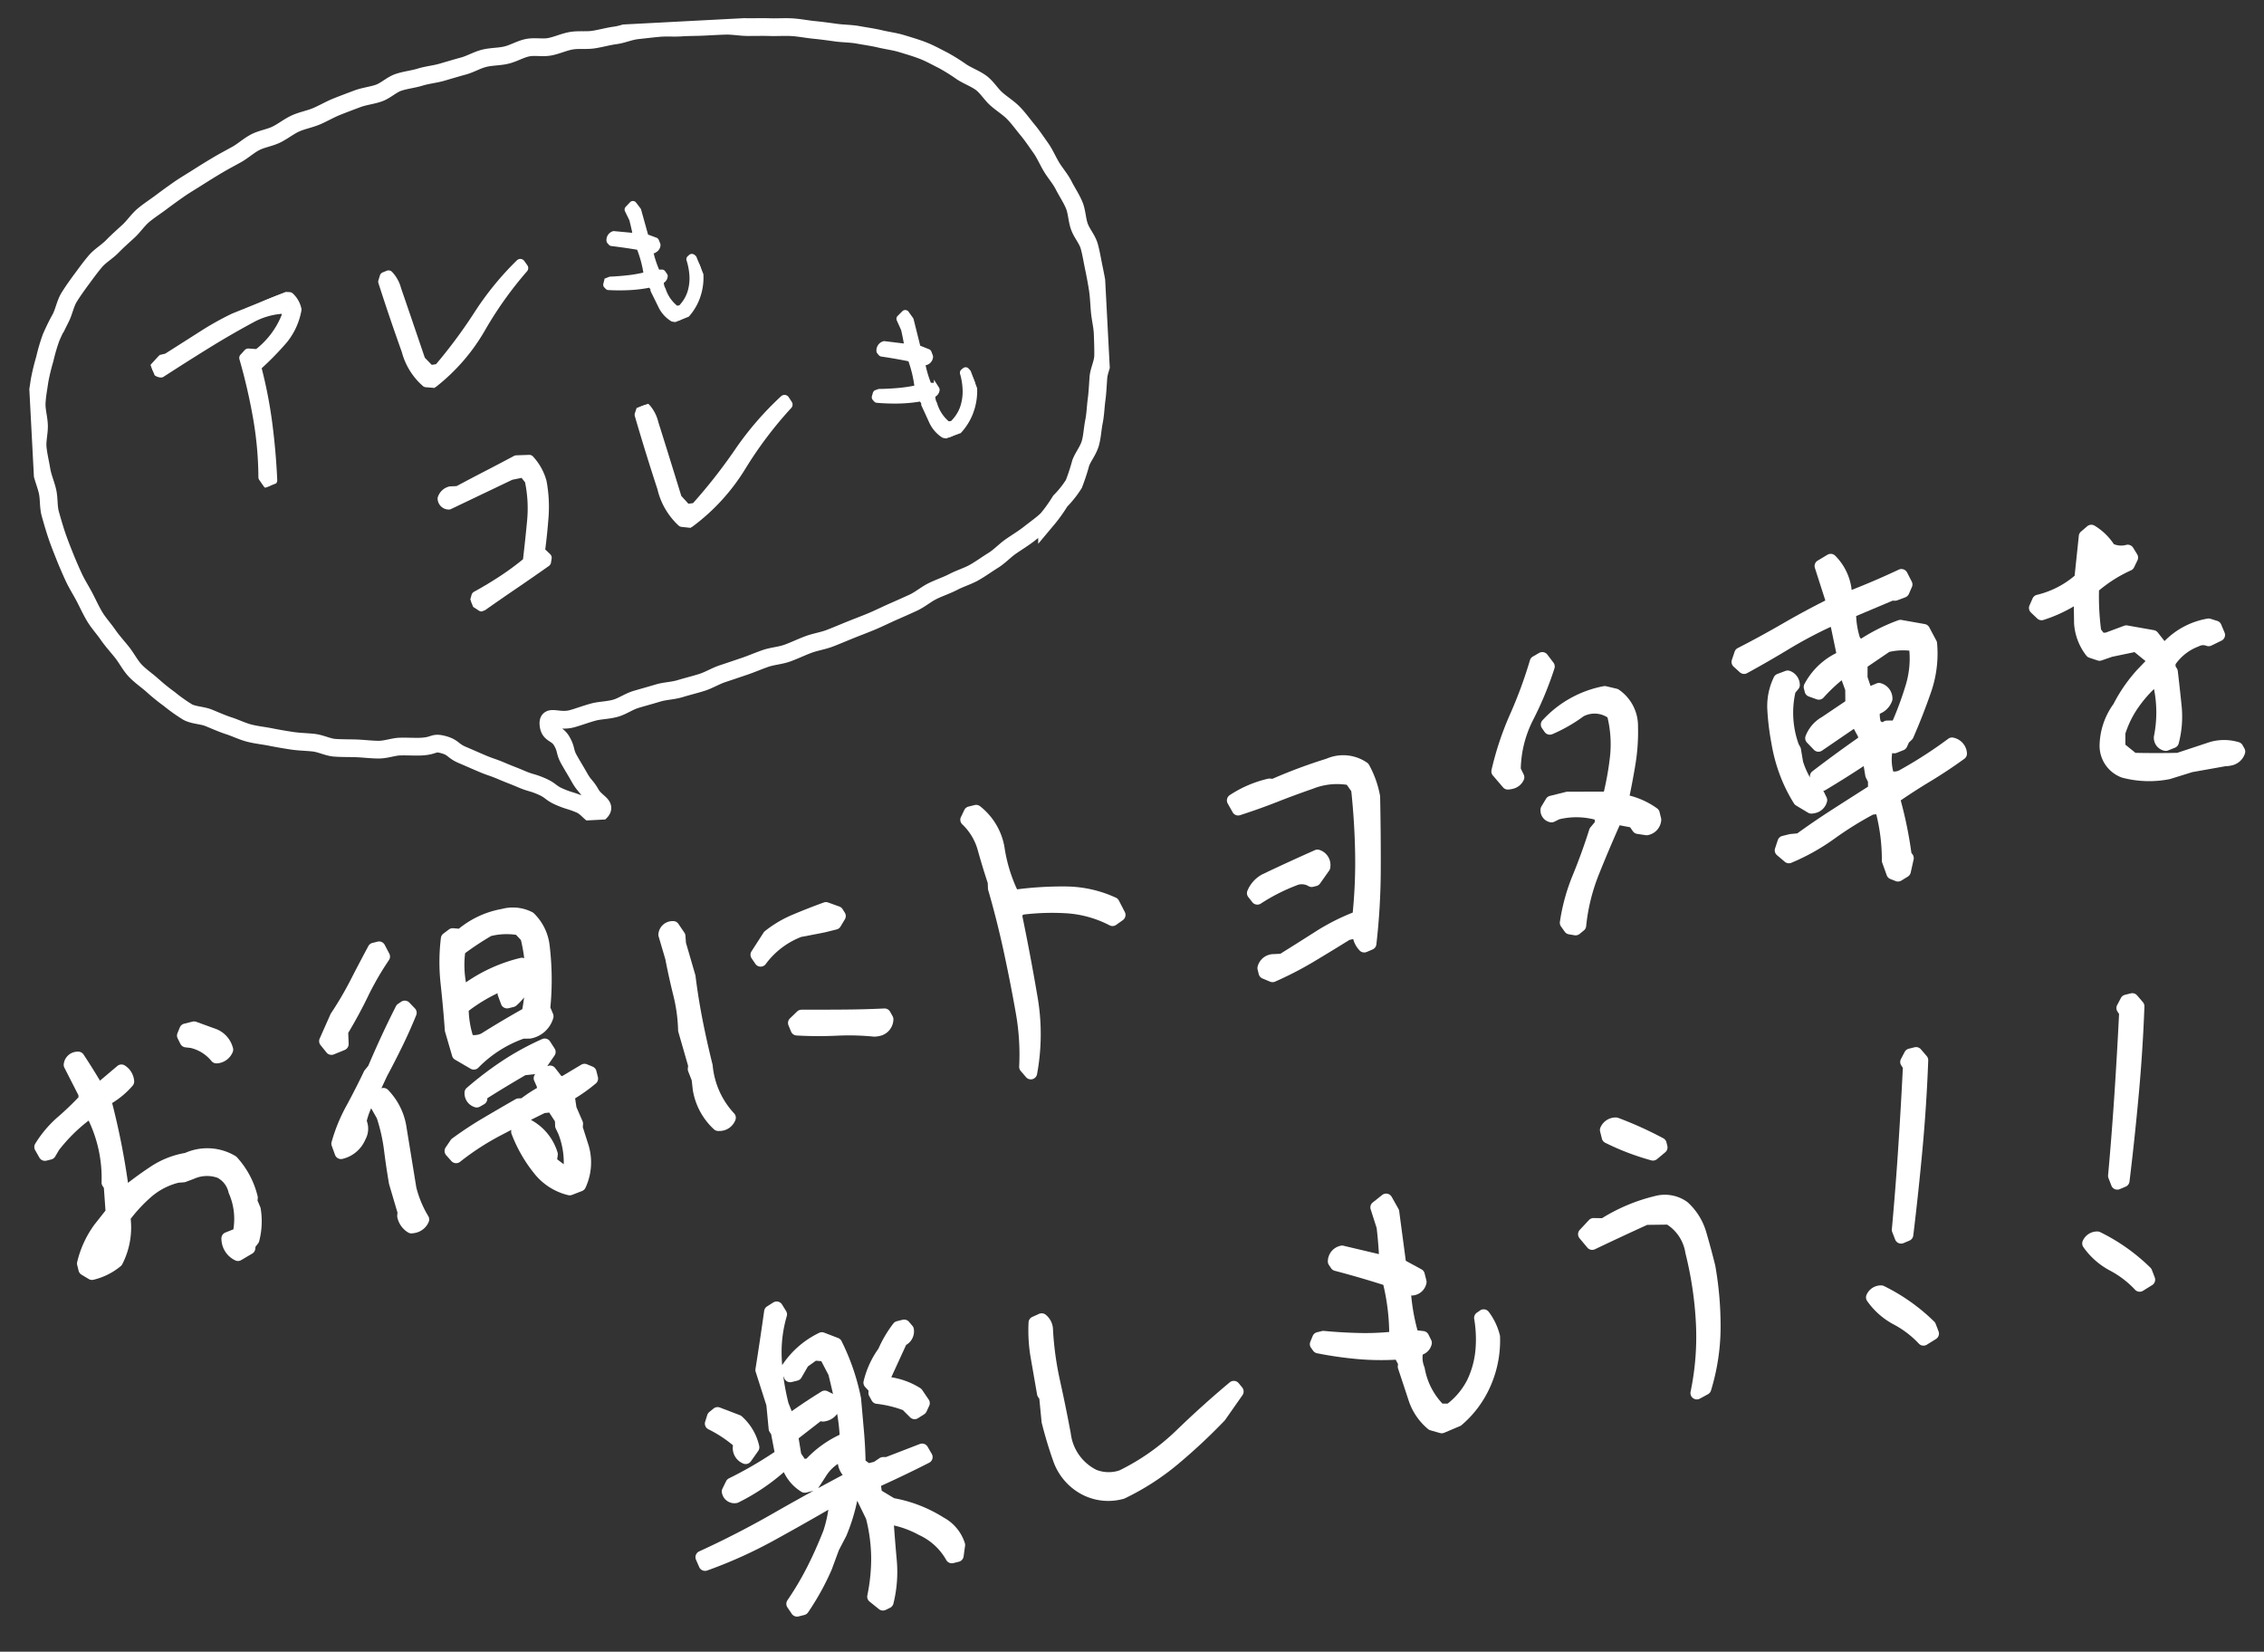 <svg xmlns="http://www.w3.org/2000/svg" xmlns:xlink="http://www.w3.org/1999/xlink" width="319.539" height="233.091" viewBox="0 0 319.539 233.091"><rect x="0" y="0" width="319.539" height="233.091" fill="#333333" stroke="none"/><defs><clipPath id="a"><rect width="317.547" height="47.222" transform="translate(0 0)" fill="#fff"/></clipPath><clipPath id="b"><rect width="217.292" height="46.005" fill="#fff"/></clipPath><clipPath id="c"><rect width="77.156" height="24.546" transform="translate(16.473 42.214) rotate(-18.999)" fill="none"/></clipPath><clipPath id="d"><rect width="77.433" height="19.277" transform="translate(55.478 63.557) rotate(-17.424)" fill="none"/></clipPath><clipPath id="e"><rect width="152.443" height="111.904" transform="translate(0 0)" fill="none"/></clipPath></defs><g transform="translate(-35.23 -383.087)"><g transform="translate(35.23 525.645) rotate(-14)"><g transform="translate(0 0)" clip-path="url(#a)"><path d="M5.7,1.884,3.129.153A.9.9,0,0,0,2.628,0H1.41A.894.894,0,0,0,.688.366l-.514.7a.9.9,0,0,0-.153.725l.188.842a.9.9,0,0,0,.55.64l.736.277a5.46,5.46,0,0,1,2.385,2.5.89.89,0,0,0,.639.495,2.656,2.656,0,0,0,.526.051A2.576,2.576,0,0,0,7.059,5.587a.9.9,0,0,0,.208-.575A3.921,3.921,0,0,0,5.7,1.884" transform="translate(23.346 8.141)" fill="#fff"/><path d="M28.929,25.958a12.469,12.469,0,0,0-1.515-6.044.872.872,0,0,0-.153-.2,7.741,7.741,0,0,0-6.789-2.14,12.708,12.708,0,0,0-5.015.639c-1.26.437-2.542.944-3.825,1.508a103.4,103.4,0,0,0,.554-11.47,12.2,12.2,0,0,0,3.4-1.676.9.9,0,0,0,.372-.606,2.852,2.852,0,0,0-.745-2.423.9.9,0,0,0-1.053-.192L11.285,4.77C10.869,3.4,10.414,2,9.929.63A.894.894,0,0,0,9.242.045,1.968,1.968,0,0,0,6.891,1.26a.894.894,0,0,0-.037.524l.984,4.247-.063.283c-1.128.718-2.309,1.391-3.517,2A16.237,16.237,0,0,0,.271,11.187a.893.893,0,0,0-.238.883l.326,1.17a.9.9,0,0,0,.864.655h.7a.9.9,0,0,0,.634-.262l.76-.771a23.107,23.107,0,0,1,5.05-3.014,18.789,18.789,0,0,1-.335,8.9.9.9,0,0,0,.02.551l.105.289-.554,3.163-2,1.546A14.771,14.771,0,0,0,1.97,28.826a.9.9,0,0,0-.1.407v.842a.9.9,0,0,0,.262.634l.842.841a.9.9,0,0,0,.634.262,9.484,9.484,0,0,0,4.181-.931.94.94,0,0,0,.289-.223,11.33,11.33,0,0,0,2.693-5.918,21.24,21.24,0,0,1,3.583-2.312,9.294,9.294,0,0,1,4.2-1l.768.128a.875.875,0,0,0,.25.006l1.245-.143a4.46,4.46,0,0,1,3.246.663,3.083,3.083,0,0,1,1.013,2.38.907.907,0,0,0,.01.128A8.969,8.969,0,0,1,24.47,29.7a.652.652,0,0,0-.16.007l-1.031.14a.893.893,0,0,0-.755.7,3.4,3.4,0,0,0,1.127,3.431.89.89,0,0,0,.591.223.854.854,0,0,0,.256-.037l1.731-.515a.891.891,0,0,0,.587-.553l.1-.275.454-.356a.9.9,0,0,0,.233-.272,11.093,11.093,0,0,0,1.324-4.425.914.914,0,0,0-.007-.214l-.153-.988.11-.3a.922.922,0,0,0,.054-.307" transform="translate(0 8.296)" fill="#fff"/><path d="M13.045,6.222c1.067-1.27,2.07-2.554,2.988-3.816a.9.9,0,0,0,.053-.971L15.523.452a.9.9,0,0,0-1.085-.4l-.515.188a.885.885,0,0,0-.37.256c-1.981,2.289-3.935,4.709-5.81,7.2L7.1,8.18a.926.926,0,0,0-.155.151C5.83,9.686,4.636,11.059,3.4,12.408A23.951,23.951,0,0,0,.116,16.881a.893.893,0,0,0-.111.53l.14,1.357a.9.9,0,0,0,.891.8A4.675,4.675,0,0,0,4.823,17.7a3.174,3.174,0,0,0,.83-2.508,9.627,9.627,0,0,1,1.031-1.578l.437,1.567a24.122,24.122,0,0,1-.1,4.556c-.19,1.576-.349,3.179-.474,4.873l.18,4.186-.135.4a.885.885,0,0,0-.047.283,3.285,3.285,0,0,0,.964,2.41.884.884,0,0,0,.492.251,3.427,3.427,0,0,0,.556.047,2.6,2.6,0,0,0,2.118-1.035.9.9,0,0,0,.148-.818A14.714,14.714,0,0,1,10.164,26l.7-8.432a9.6,9.6,0,0,0-1.258-5.923.9.9,0,0,0-.759-.419H8.771L9.934,9.782c1-1.1,2.051-2.3,3.111-3.56" transform="translate(40.796 12.491)" fill="#fff"/><path d="M22.479,4.991a.9.9,0,0,0-.791-.134l-2.971.9-.14-.042L18,4.416a.9.9,0,0,0-.7-.526,3.071,3.071,0,0,0-.314,0l1.354-1.2a.894.894,0,0,0,.257-.955L18.215.612a.9.9,0,0,0-1.007-.6,38.767,38.767,0,0,0-6.225,1.628A48.944,48.944,0,0,0,5.215,4.121a.9.9,0,0,0-.458.558,2.042,2.042,0,0,0,.871,2.336.892.892,0,0,0,.508.158.96.96,0,0,0,.245-.033l.655-.186a.9.9,0,0,0,.606-.581l.044-.134c1.938-.64,3.954-1.264,6-1.855l1.168.162a.856.856,0,0,0,.221,0,2.517,2.517,0,0,0-.195.2.9.9,0,0,0-.179.708l.159.907-.037.177a19.765,19.765,0,0,0-2.472.871l-.428-.086a.9.9,0,0,0-.418.017q-2.487.7-5.018,1.454a51.848,51.848,0,0,0-5,1.761.875.875,0,0,0-.257.162L.3,11.551a.9.9,0,0,0-.2,1.081l.514.984a.9.9,0,0,0,1.167.4A36.256,36.256,0,0,1,8.288,11.78q.806-.2,1.61-.386h0a.911.911,0,0,0-.115.556,20.424,20.424,0,0,0,1.765,6.218,8.693,8.693,0,0,0,3.905,4.108.916.916,0,0,0,.415.1.885.885,0,0,0,.112-.007l1.5-.188a.9.9,0,0,0,.575-.314,8.467,8.467,0,0,0,1.891-5.639l-.176-2.772.131-.394a.9.9,0,0,0,.035-.432l-.356-2.13L19.7,9.254a23.988,23.988,0,0,0,3.347-1.331.9.9,0,0,0,.5-.805V6.229a.9.9,0,0,0-.367-.723Zm-6.81,5.326.486,1.4-.136.645a.889.889,0,0,0,0,.36l.174.863a10.993,10.993,0,0,1-.3,4.307l-.732-.909.222-.54a.884.884,0,0,0,.063-.4,7.75,7.75,0,0,0-2.535-5.35q1.052-.237,2.1-.468Z" transform="translate(56.049 22.458)" fill="#fff"/><path d="M.411,19.057l1.824,1.778a.895.895,0,0,0,1.092.123,16.9,16.9,0,0,1,7.191-2.432l.839.2a.851.851,0,0,0,.207.025,4.081,4.081,0,0,0,3.72-2.031.9.9,0,0,0,.112-.6l-.149-.943a40.722,40.722,0,0,0,2.029-8.611A7.509,7.509,0,0,0,16.2,1.7a.948.948,0,0,0-.166-.192A6.016,6.016,0,0,0,11.988.021h-.006A13.255,13.255,0,0,0,5.407,1.257L4.642,1a.906.906,0,0,0-.632.025L3.122,1.4a.9.9,0,0,0-.487.5,28.128,28.128,0,0,0-1.621,6.38c-.3,2.171-.631,4.332-1,6.42A.789.789,0,0,0,0,14.893l.14,3.557a.891.891,0,0,0,.27.607M3.678,16.3a13.258,13.258,0,0,1,.275-3.465,23.311,23.311,0,0,1,4.558-1.424.894.894,0,0,0-.036.369l.14,1.263a.9.9,0,0,0,.89.8h.749a.894.894,0,0,0,.41-.1,8.422,8.422,0,0,0,1.33-.847c-.2.524-.415,1.039-.644,1.54-2.177.6-4.347,1.248-6.46,1.943A2.5,2.5,0,0,1,3.678,16.3M13.031,4.049l.489.884a23.192,23.192,0,0,1-.17,2.6.893.893,0,0,0-.524-.17A22.843,22.843,0,0,0,4.544,8.846a14.06,14.06,0,0,1,.882-4.024A40.263,40.263,0,0,1,9.582,3.358a9.276,9.276,0,0,1,3.449.692" transform="translate(60.214 3.255)" fill="#fff"/><path d="M.645,13.435a.9.9,0,0,0,.814.521.74.74,0,0,0,.125-.01l1.638-.234a.9.9,0,0,0,.751-.7l.32-1.518c1.437-1.448,2.785-2.922,4-4.386A40.69,40.69,0,0,1,12.349,2.92a.893.893,0,0,0,.274-.877L12.295.686A.9.9,0,0,0,11.423,0h-.748a.894.894,0,0,0-.663.294Q8.18,2.31,6.375,4.376A47.858,47.858,0,0,1,2.586,8.234a.845.845,0,0,0-.1.112L.189,11.294a.891.891,0,0,0-.106.925Z" transform="translate(42.621 3.509)" fill="#fff"/><path d="M14.394,3.33a.9.9,0,0,0-.689-.646C11.844,2.311,9.967,1.9,8.126,1.452h0Q5.322.775,2.329.026a.91.91,0,0,0-.664.093L.448.821a.9.9,0,0,0-.437.91l.141.935a.9.9,0,0,0,.62.722,54.79,54.79,0,0,0,5.494,1.4,35.666,35.666,0,0,1,5.043,1.392,1.017,1.017,0,0,0,.122.033,3.649,3.649,0,0,0,.735.079,2.432,2.432,0,0,0,2.393-1.724.9.9,0,0,0,.024-.541Z" transform="translate(107.451 27.278)" fill="#fff"/><path d="M3.583,21.156a.872.872,0,0,0,.007-.112c0-2.235.055-4.431.162-6.528s.286-4.18.532-6.181a.847.847,0,0,0,.006-.146L4.107,3.464l.171-.982a.9.9,0,0,0-.042-.461L3.721.619A.9.9,0,0,0,3.034.043a2.007,2.007,0,0,0-2.4,1.275.875.875,0,0,0-.054.346L.721,5C.628,6.782.581,8.561.581,10.282a22.718,22.718,0,0,1-.54,4.908.841.841,0,0,0-.019.226L.2,20.388l-.128.35a.917.917,0,0,0-.047.421L.2,22.493.021,23.845a9.634,9.634,0,0,0,1.557,6.125.9.9,0,0,0,.48.354,2.809,2.809,0,0,0,.815.127A2.407,2.407,0,0,0,4.8,29.458a.9.9,0,0,0,.073-1,11.436,11.436,0,0,1-1.291-7.3" transform="translate(92.133 10.731)" fill="#fff"/><path d="M11,4.132h1.684a.892.892,0,0,0,.633-.263l.843-.842a.894.894,0,0,0,.216-.915l-.186-.563a.9.9,0,0,0-.354-.464l-1.4-.935a.884.884,0,0,0-.588-.146C10.3.163,8.754.363,7.241.6A16.432,16.432,0,0,0,2.814,1.909a.9.9,0,0,0-.239.159L.282,4.22a.9.9,0,0,0-.227.964l.327.889a.9.9,0,0,0,.606.554.93.93,0,0,0,.235.031.9.9,0,0,0,.567-.2A11.259,11.259,0,0,1,7.572,3.949Z" transform="translate(104.645 13.38)" fill="#fff"/><path d="M19.36,18a.9.9,0,0,0-.307-.49,17.2,17.2,0,0,0-6.611-3.283A50.2,50.2,0,0,0,5.8,12.99a21.59,21.59,0,0,1-.312-5.9A9.328,9.328,0,0,0,3.562.338.894.894,0,0,0,2.86,0H1.971a.894.894,0,0,0-.688.323l-.7.842A.894.894,0,0,0,.515,2.218a7.963,7.963,0,0,1,1.24,4.106C1.8,7.964,1.884,9.58,2,11.131l-.161.763a.832.832,0,0,0-.018.217c.122,3.208.122,6.491,0,9.762-.091,2.669-.232,5.364-.418,8.014A33.3,33.3,0,0,1,.04,37.313a.9.9,0,0,0,.055.664l.515,1.03a.894.894,0,0,0,.8.5h.01a.9.9,0,0,0,.8-.515A30.885,30.885,0,0,0,4.949,28.17c.283-3.719.505-7.544.662-11.379l.173-.131a33.655,33.655,0,0,1,5.977,1.3,15.317,15.317,0,0,1,5.482,3.118.891.891,0,0,0,.916.16l1.076-.422a.9.9,0,0,0,.546-1.041Z" transform="translate(137.61 5.193)" fill="#fff"/><path d="M.452,5a.9.9,0,0,0,.82.532.883.883,0,0,0,.3-.05A26.427,26.427,0,0,1,7.043,4.217h0a1.813,1.813,0,0,1,1.639.493.9.9,0,0,0,.633.263h.467a.9.9,0,0,0,.585-.217L12.054,3.3a.9.9,0,0,0,.281-.446A2.233,2.233,0,0,0,11.422.13.912.912,0,0,0,10.8.012C8.141.477,5.456.982,2.765,1.529A4.609,4.609,0,0,0,.172,3.27a.89.89,0,0,0-.094.89Z" transform="translate(174.735 22.973)" fill="#fff"/><path d="M22.052,1.99A5.926,5.926,0,0,0,16.627.063,73.761,73.761,0,0,0,8.545.97L8.2.854A.855.855,0,0,0,7.913.807a16.613,16.613,0,0,0-5.787.945A.9.9,0,0,0,1.576,2.83l.375,1.357a.878.878,0,0,0,.922.656C4.75,4.718,6.61,4.536,8.4,4.3c1.757-.231,3.539-.426,5.325-.584a9.187,9.187,0,0,1,4.8.616l.394,1.032c-.4,2.846-.929,5.74-1.59,8.606a72.149,72.149,0,0,1-2.357,8.06,31.14,31.14,0,0,0-5.736,1.328Q6.434,24.3,3.65,25.2l-.97-.194A2.33,2.33,0,0,0,.121,26.146.893.893,0,0,0,0,26.594v.656a.9.9,0,0,0,.358.717l.935.7a.9.9,0,0,0,.538.178.927.927,0,0,0,.152-.012A49.361,49.361,0,0,0,7.94,27.428q2.794-.848,5.635-1.763h.556a3.7,3.7,0,0,0,.505,1.819.892.892,0,0,0,.9.416l.889-.14a.894.894,0,0,0,.7-.57,94.734,94.734,0,0,0,3.116-9.943c.837-3.3,1.658-6.715,2.44-10.152a.8.8,0,0,0,.02-.141,14.262,14.262,0,0,0-.449-4.592.891.891,0,0,0-.2-.372" transform="translate(173.612 10.796)" fill="#fff"/><path d="M4.156,15.239A15.827,15.827,0,0,1,7.515,8.992a48.9,48.9,0,0,0,4.67-6.314.893.893,0,0,0,.061-.823L11.686.544a.9.9,0,0,0-1.07-.51L9.633.315a.9.9,0,0,0-.526.409A62.1,62.1,0,0,1,4.564,7.41,43.324,43.324,0,0,0,.1,14.435a.889.889,0,0,0,0,.805l.982,1.965a.9.9,0,0,0,.648.483,3.634,3.634,0,0,0,.608.055,2.239,2.239,0,0,0,1.842-.852.9.9,0,0,0,.172-.737Z" transform="translate(212.359 3.602)" fill="#fff"/><path d="M17.446,6.666a6.208,6.208,0,0,0-1.369-5.641.868.868,0,0,0-.265-.209l-1.357-.7a.9.9,0,0,0-.379-.1A15.646,15.646,0,0,0,4.564,2.6a.894.894,0,0,0-.339,1.066l.233.609a.9.9,0,0,0,.975.565A22.074,22.074,0,0,0,10.32,3.459a3.358,3.358,0,0,1,3.245.971,16.148,16.148,0,0,1-.947,5.317,41.958,41.958,0,0,1-2.081,4.721L5.557,13.235a.886.886,0,0,0-.216-.026H3a.9.9,0,0,0-.633.262l-.889.889a.9.9,0,0,0-.233.4,1.705,1.705,0,0,0,.863,2.05.918.918,0,0,0,.619.085l.744-.165a10.321,10.321,0,0,1,4.853,1.251l-.061.338-.79.584a.911.911,0,0,0-.231.252C6.077,21.061,4.8,22.96,3.45,24.8A27.95,27.95,0,0,0,.066,30.8a.9.9,0,0,0-.006.663l.329.842a.892.892,0,0,0,.475.5l.749.327a.9.9,0,0,0,.738-.008l.7-.329a.9.9,0,0,0,.465-.509A26.809,26.809,0,0,1,7,25.669c1.394-1.935,2.922-3.97,4.548-6.056l1.363.626.244.64a.893.893,0,0,0,.493.508l1.124.468a.888.888,0,0,0,.344.068,2.309,2.309,0,0,0,2.288-1.558.915.915,0,0,0,.059-.32v-.889a.9.9,0,0,0-.214-.581,11.42,11.42,0,0,0-3.321-2.687c.67-1.4,1.3-2.773,1.87-4.1a27.962,27.962,0,0,0,1.645-5.125" transform="translate(216.571 10.373)" fill="#fff"/><path d="M28.42,29.429a.89.89,0,0,0-.824-.072,61.364,61.364,0,0,1-7.826,2.661,1.563,1.563,0,0,1-.823-.055,6.658,6.658,0,0,1,.477-2.551l.232.079a.874.874,0,0,0,.4.037l1.03-.14a.9.9,0,0,0,.585-.336l.406-.516.5-.288a.861.861,0,0,0,.265-.231c1.381-1.791,2.719-3.676,3.972-5.6a16.622,16.622,0,0,0,2.521-6.55.91.91,0,0,0-.017-.355l-.515-2.058a.9.9,0,0,0-.5-.6l-3.042-1.357a.87.87,0,0,0-.46-.073,26.345,26.345,0,0,0-5.738,1.259l-.115-.258a11.741,11.741,0,0,1,.227-3.014L24.7,8.549l.275.082a.952.952,0,0,0,.358.031l1.217-.14a.9.9,0,0,0,.6-.34L27.8,7.34a.894.894,0,0,0,.165-.754l-.327-1.4A.9.9,0,0,0,26.6,4.508c-2.4.475-4.8.869-7.133,1.168l-.025-.014.038-.213A8.09,8.09,0,0,0,18.354.413.9.9,0,0,0,17.34.037L15.8.506a.893.893,0,0,0-.633.916l.318,4.794,0,.014c-2.213.5-4.42,1.067-6.572,1.687C6.612,8.58,4.241,9.2,1.863,9.754a.894.894,0,0,0-.552.392l-.656,1.03a.9.9,0,0,0,.011.978l.656.982a.892.892,0,0,0,.971.37c2.153-.561,4.346-1.187,6.518-1.859a61.5,61.5,0,0,1,6.483-1.62l.041.051L15.189,13.8a10.205,10.205,0,0,0-5.406,3.141.9.9,0,0,0-.239.608v.515a.9.9,0,0,0,.4.745l.984.655a.9.9,0,0,0,1,0A23.2,23.2,0,0,1,15,17.709l.152,1.467-.368,1.534-3.758,1.364A5.22,5.22,0,0,0,8.16,24.106a.894.894,0,0,0-.038.957l.7,1.217a.893.893,0,0,0,1.087.392l5.1-1.892.308,1.208-.036.162c-2.478.952-4.965,1.968-7.4,3.024a.9.9,0,0,0-.517.626c-.012.056-.006.108-.016.162a11.839,11.839,0,0,1-.416-2.423l.14-1.827a.927.927,0,0,0-.029-.3l-.118-.436a13.107,13.107,0,0,1,1.308-7.15l.534-.391a.9.9,0,0,0,.355-.577,2.131,2.131,0,0,0-.88-2.186.916.916,0,0,0-.622-.16l-1.216.14a.9.9,0,0,0-.585.317A9.342,9.342,0,0,0,3.808,19.23a35.661,35.661,0,0,0-.577,4.66,23.81,23.81,0,0,0,.075,4.691,22.519,22.519,0,0,0,.951,4.359.871.871,0,0,0,.217.356l1.4,1.4a.9.9,0,0,0,.473.248,3.036,3.036,0,0,0,.52.048A2.2,2.2,0,0,0,8.819,33.88a.9.9,0,0,0,.113-.652l-.188-.889a.685.685,0,0,0-.053-.112.9.9,0,0,0,.277-.016c2.076-.626,4.131-1.3,6.117-2l-.112,1.394a.912.912,0,0,0,.019.266l.143.639-.164.671q-2.846.952-5.59,1.88c-1.907.645-3.821,1.351-5.691,2.1l-.975-.149a.87.87,0,0,0-.136-.01H1.552a.9.9,0,0,0-.756.413L.14,38.452a.894.894,0,0,0,.03,1l.842,1.17a.887.887,0,0,0,.861.362A30.458,30.458,0,0,0,8.6,39.156a47.9,47.9,0,0,1,6.107-1.98l.435.057.019.038a26.5,26.5,0,0,1-.812,6.488.906.906,0,0,0-.025.315l.188,1.871a.89.89,0,0,0,.37.64l.656.468a.9.9,0,0,0,.521.166.88.88,0,0,0,.271-.042l1.029-.327a.9.9,0,0,0,.53-.453l.842-1.683a.9.9,0,0,0,.03-.736l-.105-.258a57.976,57.976,0,0,0,.327-7.544c1.5-.56,3.066-1.091,4.66-1.582,1.84-.566,3.682-1.22,5.475-1.944a.9.9,0,0,0,.546-.664,2.391,2.391,0,0,0-1.242-2.559m-9.348-5.835A3.036,3.036,0,0,0,21.2,22.259a.9.9,0,0,0,.137-.337,2.253,2.253,0,0,0-1.069-2.468.892.892,0,0,0-.6-.121l-.913.14-.105-1.33.361-1.411,3.475-1.278a8.617,8.617,0,0,1,2.792.513,12.89,12.89,0,0,1-1.659,4.565,46.31,46.31,0,0,1-3,4.433l-.793-.192a.954.954,0,0,0-.21-.024.922.922,0,0,0-.247.035l-.214.061-.216-.172a3.42,3.42,0,0,1,.137-1.079" transform="translate(248.475 0)" fill="#fff"/><path d="M25.783,18.118a.888.888,0,0,0-.419-.628l-.842-.515a.878.878,0,0,0-.422-.13,11.106,11.106,0,0,0-6.641,1.609l-.634-1.41a.888.888,0,0,0-.452-.45L12.911,15.05a.929.929,0,0,0-.466-.073l-2.757.311-.3-.062L9.159,14.7a36.636,36.636,0,0,1,1.053-5.412,19.331,19.331,0,0,1,5.063-1.662.9.9,0,0,0,.532-.308l.7-.842a.9.9,0,0,0,.166-.846L16.348,4.6a.9.9,0,0,0-.854-.625,2.72,2.72,0,0,1-1.665-.523,8.624,8.624,0,0,0-2-3.18A.9.9,0,0,0,10.788.094L9.759.609a.892.892,0,0,0-.442.5L7.378,6.438A12.814,12.814,0,0,1,1.551,7.767a.894.894,0,0,0-.707.346l-.655.842A.9.9,0,0,0,.14,9.985l.655,1.03a.894.894,0,0,0,.817.412A20.637,20.637,0,0,0,6.223,10.6l-.552,2.365a8.247,8.247,0,0,0,.587,4.82.9.9,0,0,0,.333.379l1.03.656a.881.881,0,0,0,.556.136l1.573-.139,3.223.124,1.2,1.6-1.42.895a22.512,22.512,0,0,0-4.442,3.9,10.259,10.259,0,0,0-3.332,5.279,4.769,4.769,0,0,0,1.984,5.075,14.82,14.82,0,0,0,6.522,1.845l3.307-.189,4.745.323a3.987,3.987,0,0,0,.888.105,2.5,2.5,0,0,0,2.2-1.168.891.891,0,0,0,.109-.717l-.14-.515a.9.9,0,0,0-.418-.541A7.209,7.209,0,0,0,20.2,33.828l-4.824.364c-1.9-.432-3.818-.912-5.711-1.423L8.558,31.3l.378-1.509A13.8,13.8,0,0,1,11.5,26.738,17.856,17.856,0,0,1,14.38,24.66a16.925,16.925,0,0,1-1.613,6.446.889.889,0,0,0-.075.238,1.868,1.868,0,0,0,1,2.122.877.877,0,0,0,.521.086l1.03-.14a.894.894,0,0,0,.665-.461A14.919,14.919,0,0,0,17.573,28q.351-2.416.68-5a.9.9,0,0,0-.047-.419l-.1-.269L18.177,22a6.937,6.937,0,0,1,3.793-1.652,1.235,1.235,0,0,1,1.043.168.88.88,0,0,0,.713.153l1.544-.327a.893.893,0,0,0,.7-1.011Z" transform="translate(291.567 4.913)" fill="#fff"/></g></g><g transform="translate(125.556 571.54) rotate(-14)"><g transform="translate(0 0)" clip-path="url(#b)"><path d="M8.342.5a.9.9,0,0,0-.8-.5H6.7a.9.9,0,0,0-.554.192,16.989,16.989,0,0,0-2.9,2.936A13.094,13.094,0,0,0,.1,7.084a.894.894,0,0,0,.012.84l.338.612-.087.3a.9.9,0,0,0,0,.477l.188.7a.89.89,0,0,0,.557.609,15.668,15.668,0,0,1,3.383,1.754l.742,1.235A.9.9,0,0,0,6,14.05a.929.929,0,0,0,.283-.045l.983-.329a.91.91,0,0,0,.416-.29l.563-.7a.9.9,0,0,0,.142-.866L7.82,10.274a.906.906,0,0,0-.2-.319A10.863,10.863,0,0,0,4.026,7.485l3.135-3.92A2.2,2.2,0,0,0,8.756,1.67a.891.891,0,0,0-.087-.52Z" transform="translate(28.961 6.83)" fill="#fff"/><path d="M3.13,5.772l-.049.148a2.356,2.356,0,0,0,.821,2.7.9.9,0,0,0,1.136-.029l1.356-1.17a.9.9,0,0,0,.311-.68,7.878,7.878,0,0,0-1.38-4.632.894.894,0,0,0-.22-.22L2.626.161A.907.907,0,0,0,1.734.082l-.7.33A.882.882,0,0,0,.646.757L.132,1.6A.894.894,0,0,0,.318,2.75,17.585,17.585,0,0,1,3.13,5.772" transform="translate(5.849 12.445)" fill="#fff"/><path d="M29.25,30.976,27.8,29.525l.073-.685c2.546-.468,5.027-.981,7.381-1.527a.895.895,0,0,0,.658-1.124l-.326-1.122a.9.9,0,0,0-.971-.638l-5.075.633-.4-.1a.893.893,0,0,0-.522.026l-.882.32H27l-.382-.459c.3-1.333.563-2.694.778-4.049l.734-4.664a31.874,31.874,0,0,0-.722-8.473.906.906,0,0,0-.358-.533L25.321,5.917a.882.882,0,0,0-.7-.145A13,13,0,0,0,18.456,8.93c.056-.338.117-.671.185-1a18.072,18.072,0,0,1,2.117-5.55.9.9,0,0,0,.081-.725L20.511.623A.9.9,0,0,0,19.375.045l-.982.326a.9.9,0,0,0-.548.515q-1.588,3.923-3.175,7.659a.882.882,0,0,0-.069.409l.321,4.955-.5,3.321a.87.87,0,0,0,.043.438l.123.343-.143,2.551A56.123,56.123,0,0,1,7.3,22.617a.9.9,0,0,0-.493.3l-.749.889a.9.9,0,0,0-.211.578,1.786,1.786,0,0,0,1.589,1.866.909.909,0,0,0,.345-.01,29.727,29.727,0,0,0,7.249-2.6,6.466,6.466,0,0,0,1.736,3.29.9.9,0,0,0,.644.272h1.049c-2.134.561-4.248,1.139-6.323,1.726C8.39,29.988,4.553,30.888.734,31.6a.9.9,0,0,0-.722,1.027L.2,33.746a.9.9,0,0,0,.974.745,65.253,65.253,0,0,0,10.034-1.8c2.865-.755,5.765-1.555,8.637-2.383a18.2,18.2,0,0,1-1.385,2.682C17.332,34.571,16.17,36.06,15,37.412a42.777,42.777,0,0,1-3.849,3.893.9.9,0,0,0-.246.974l.375,1.03a.9.9,0,0,0,.842.59h.842a.9.9,0,0,0,.594-.225,36.764,36.764,0,0,0,4.684-5.031l1.663-2.44,1.5-1.693a26.8,26.8,0,0,0,2.7-4.448L24.7,32.85a23.433,23.433,0,0,1-.63,5.494,25.765,25.765,0,0,1-1.809,5.019.9.9,0,0,0,.093.931l1.03,1.356A.893.893,0,0,0,24.1,46a1,1,0,0,0,.188-.019l.655-.141a.9.9,0,0,0,.607-.458,18.625,18.625,0,0,0,1.94-5.825q.362-2.344.8-4.859a13.56,13.56,0,0,1,3.089,2.15,8.427,8.427,0,0,1,2.892,4.353.9.9,0,0,0,.87.681h.8a.9.9,0,0,0,.831-.563l.563-1.4a.9.9,0,0,0,.061-.394,6.239,6.239,0,0,0-2.027-4.211,19.71,19.71,0,0,0-6.118-4.339m-10.011-4.02,1.369-1.275a5.653,5.653,0,0,1,2.106-1.327,3.227,3.227,0,0,0,.28,1.683q-1.916.477-3.817.972c.022-.018.042-.035.062-.054m4.711-6.53A15.6,15.6,0,0,0,18.6,22.562l-.256-.031-.307-.845.176-2.175L21.8,17.925l.149.068a.87.87,0,0,0,.256.073,2.68,2.68,0,0,0,2.119-.585,27.125,27.125,0,0,1-.379,2.946m-4.76-8.857h.842a.892.892,0,0,0,.644-.274l1.269-1.311,1.29-.509.72.247.515,2.132c0,.938-.012,1.86-.031,2.757l-.644-.55a.893.893,0,0,0-.852-.174c-1.6.509-3.2,1.07-4.746,1.675l-.17-1.241a34.085,34.085,0,0,1,.214-3.856l.067.367a.9.9,0,0,0,.882.736" transform="translate(0 0)" fill="#fff"/><path d="M28.33,16.33a.9.9,0,0,0-.513-.466.918.918,0,0,0-.691.039c-2.969,1.437-5.979,3.038-8.948,4.755a31.458,31.458,0,0,1-9.17,3.536,4.768,4.768,0,0,1-3.12-.858,6.633,6.633,0,0,1-2.272-5.871c.153-2.534.264-5.087.329-7.589A44.112,44.112,0,0,1,4.723,2.66a2.767,2.767,0,0,0-.5-2.319A.907.907,0,0,0,3.356.013L2.326.2a.9.9,0,0,0-.7.62A22.844,22.844,0,0,0,.7,5.858L.331,10.984a.89.89,0,0,0,.05.37l.11.3L.01,14.893a.958.958,0,0,0-.01.131c0,1.836.088,3.7.262,5.534a8.5,8.5,0,0,0,2.326,5.193,8.02,8.02,0,0,0,6.028,2.475.826.826,0,0,0,.18-.019,36,36,0,0,0,8.468-2.879A82.164,82.164,0,0,0,25.1,20.977a1.213,1.213,0,0,0,.111-.082l3.228-2.806a.9.9,0,0,0,.223-1.056Z" transform="translate(52.033 10.667)" fill="#fff"/><path d="M24.5,19.237l-.515.188a.9.9,0,0,0-.587.772,17.211,17.211,0,0,1-.912,4.358,12.348,12.348,0,0,1-2.132,3.764,10.045,10.045,0,0,1-3.476,2.565l-.717-.173a9.7,9.7,0,0,1-1.221-5.485.871.871,0,0,0-.006-.158,3.41,3.41,0,0,1,.2-1.753,2.036,2.036,0,0,0,1.579-1.106.9.9,0,0,0,.074-.594l-.186-.842a.9.9,0,0,0-.558-.644l-.8-.3a28.257,28.257,0,0,1,.329-5l.031.011a.948.948,0,0,0,.159.043,2.159,2.159,0,0,0,2.27-1.121.906.906,0,0,0,.13-.467V12.265a.9.9,0,0,0-.292-.662L16.014,9.9l.792-7.033a.948.948,0,0,0-.026-.338L16.264.658A.9.9,0,0,0,15.029.081l-1.544.7a.893.893,0,0,0-.522.873l.18,2.769c-.16,1.241-.356,2.462-.583,3.647L8,5.715a.878.878,0,0,0-.411-.1A2.279,2.279,0,0,0,5.342,7.233a.9.9,0,0,0,0,.613l.186.515a.9.9,0,0,0,.412.48c2.091,1.144,4.166,2.352,6.175,3.592a31.044,31.044,0,0,1-.8,6.645,36.12,36.12,0,0,1-4.1-.87c-1.613-.441-3.23-.945-4.8-1.5a.882.882,0,0,0-.3-.051h-.7a.894.894,0,0,0-.723.366l-.514.7a.893.893,0,0,0-.11.864l.188.468a.9.9,0,0,0,.448.475,52.675,52.675,0,0,0,5.377,2.19A37.72,37.72,0,0,0,11.255,23.1l.168.674-.093.258a.891.891,0,0,0-.051.375q.186,2.382.351,4.671A8.825,8.825,0,0,0,13.318,33.7a.894.894,0,0,0,.277.25l1.217.7a.884.884,0,0,0,.448.121.9.9,0,0,0,.139-.011l2.386-.374a.925.925,0,0,0,.256-.081,15.1,15.1,0,0,0,4.533-3.437,16,16,0,0,0,3.762-7.381.893.893,0,0,0,.02-.188,9.106,9.106,0,0,0-.726-3.578.9.9,0,0,0-1.131-.491" transform="translate(91.408 6.035)" fill="#fff"/><path d="M6.027,7.145a.9.9,0,0,0,.436.113.905.905,0,0,0,.389-.088L8.21,6.515a.9.9,0,0,0,.507-.808V5.193a.9.9,0,0,0-.294-.663A52.633,52.633,0,0,0,2.948.2.931.931,0,0,0,2.6.052,2.331,2.331,0,0,0,.174.919.892.892,0,0,0,0,1.449V2.48a.9.9,0,0,0,.318.685A36.086,36.086,0,0,0,6.027,7.145" transform="translate(138.447 3.422)" fill="#fff"/><path d="M16.147,2a.785.785,0,0,0-.075-.1A5.418,5.418,0,0,0,11.843,0,25.334,25.334,0,0,0,3.859,1.223L2.718.92A.9.9,0,0,0,2,1.032L.409,2.062A.9.9,0,0,0,.09,3.205L.839,4.75a.894.894,0,0,0,.986.486C4.446,4.7,7.131,4.177,9.81,3.682l2.742.646a5.793,5.793,0,0,1,1.53,4.522,51.277,51.277,0,0,1-.964,10,38.053,38.053,0,0,1-3.063,9.166.9.9,0,0,0,.806,1.287.861.861,0,0,0,.226-.029l1.263-.327a.89.89,0,0,0,.544-.406,30.873,30.873,0,0,0,3.42-8.119,49.38,49.38,0,0,0,1.432-8.857c0-1.647-.031-3.281-.094-4.856A9.116,9.116,0,0,0,16.147,2" transform="translate(131.896 15.578)" fill="#fff"/><path d="M8.536,6.829A27.24,27.24,0,0,0,2.876.25.905.905,0,0,0,2.484.059,2.209,2.209,0,0,0,.19.851a.9.9,0,0,0-.137.859A10.674,10.674,0,0,0,2.93,5.873,13.458,13.458,0,0,1,5.674,9.314a.9.9,0,0,0,.79.473.881.881,0,0,0,.275-.044l1.45-.467A.9.9,0,0,0,8.8,8.312L8.662,7.189a.864.864,0,0,0-.125-.36" transform="translate(169.173 35.471)" fill="#fff"/><path d="M10.167.5a.9.9,0,0,0-.8-.5H8.523a.9.9,0,0,0-.67.3L7.1,1.142a.9.9,0,0,0-.174.895l.135.378c-1.058,3.5-2.2,7.161-3.394,10.887-1.2,3.743-2.42,7.387-3.621,10.833a.89.89,0,0,0-.043.407l.141,1.122a.9.9,0,0,0,1.029.774l.889-.14a.9.9,0,0,0,.7-.565C4.2,21.978,5.628,18.074,7.006,14.127,8.4,10.132,9.672,6.142,10.788,2.265a.9.9,0,0,0-.06-.648Z" transform="translate(175.02 4.07)" fill="#fff"/><path d="M8.537,6.83A27.176,27.176,0,0,0,2.875.25.914.914,0,0,0,2.485.059,2.209,2.209,0,0,0,.191.85a.9.9,0,0,0-.137.86A10.673,10.673,0,0,0,2.93,5.873,13.375,13.375,0,0,1,5.675,9.314a.894.894,0,0,0,.788.473.87.87,0,0,0,.275-.044l1.453-.467A.9.9,0,0,0,8.8,8.31L8.661,7.187a.863.863,0,0,0-.124-.357" transform="translate(200.621 35.47)" fill="#fff"/><path d="M10.728,1.618,10.166.5a.894.894,0,0,0-.8-.5H8.522a.9.9,0,0,0-.669.3L7.1,1.141a.9.9,0,0,0-.174.9l.135.376C5.979,5.995,4.838,9.657,3.67,13.3,2.458,17.072,1.241,20.717.05,24.135a.9.9,0,0,0-.043.4l.141,1.123a.894.894,0,0,0,.35.606.9.9,0,0,0,.539.179.891.891,0,0,0,.139-.011l.889-.14a.9.9,0,0,0,.7-.564C4.2,21.99,5.625,18.085,7.006,14.127c1.387-3.976,2.658-7.966,3.781-11.861a.9.9,0,0,0-.06-.649" transform="translate(206.469 4.07)" fill="#fff"/></g></g><g transform="translate(36.909 391.065) rotate(-3)"><g clip-path="url(#c)"><path d="M37.393,35.5l-.9-.089a.439.439,0,0,0-.161.015,29.669,29.669,0,0,0-5.426,2.112l-.376.044a.412.412,0,0,0-.11.027,41.644,41.644,0,0,0-5.643,2.656q-2.644,1.5-5.279,2.981l-.642.117a.458.458,0,0,0-.224.117l-1.081,1.06a.436.436,0,0,0-.124.387,1.394,1.394,0,0,0,1.155,1.153.443.443,0,0,0,.311-.047c2.185-1.257,4.381-2.493,6.535-3.677s4.383-2.321,6.617-3.378A10.241,10.241,0,0,1,36.338,38l.058.4a11.852,11.852,0,0,1-4.062,4.889l-1.157-.142a.445.445,0,0,0-.359.123l-.62.612a.431.431,0,0,0-.119.409,79.693,79.693,0,0,1,1.492,8.458,50.02,50.02,0,0,1,.315,8.37.428.428,0,0,0,.066.249l.571.925a.436.436,0,0,0,.514.183.5.5,0,0,0,.084-.04l.688-.417a.438.438,0,0,0,.211-.368c.023-2.665-.072-5.39-.281-8.1a64.706,64.706,0,0,0-1.109-7.875,41.694,41.694,0,0,0,3.83-3.533,9.652,9.652,0,0,0,2.232-4.29.458.458,0,0,0,0-.173,3.8,3.8,0,0,0-1.037-2.05.439.439,0,0,0-.267-.127" fill="#fff"/><path d="M37.393,35.5l-.9-.089a.439.439,0,0,0-.161.015,29.669,29.669,0,0,0-5.426,2.112l-.376.044a.412.412,0,0,0-.11.027,41.644,41.644,0,0,0-5.643,2.656q-2.644,1.5-5.279,2.981l-.642.117a.458.458,0,0,0-.224.117l-1.081,1.06a.436.436,0,0,0-.124.387,1.394,1.394,0,0,0,1.155,1.153.443.443,0,0,0,.311-.047c2.185-1.257,4.381-2.493,6.535-3.677s4.383-2.321,6.617-3.378A10.241,10.241,0,0,1,36.338,38l.058.4a11.852,11.852,0,0,1-4.062,4.889l-1.157-.142a.445.445,0,0,0-.359.123l-.62.612a.431.431,0,0,0-.119.409,79.693,79.693,0,0,1,1.492,8.458,50.02,50.02,0,0,1,.315,8.37.428.428,0,0,0,.066.249l.571.925a.436.436,0,0,0,.514.183.5.5,0,0,0,.084-.04l.688-.417a.438.438,0,0,0,.211-.368c.023-2.665-.072-5.39-.281-8.1a64.706,64.706,0,0,0-1.109-7.875,41.694,41.694,0,0,0,3.83-3.533,9.652,9.652,0,0,0,2.232-4.29.458.458,0,0,0,0-.173,3.8,3.8,0,0,0-1.037-2.05.439.439,0,0,0-.267-.127" fill="none" stroke="#fff" stroke-width="0.5"/><path d="M70.5,32.733a.436.436,0,0,0-.306-.2.441.441,0,0,0-.35.1A42.043,42.043,0,0,0,63.5,39.627a71.027,71.027,0,0,1-5.869,7.1l-.834.09-1.048-1.2c-.95-3.374-1.9-6.726-2.847-10.032a5.09,5.09,0,0,0-1.1-2.266.439.439,0,0,0-.466-.125l-.581.2a.431.431,0,0,0-.267.262l-.243.662a.435.435,0,0,0-.015.262c.869,3.3,1.811,6.631,2.786,9.874a9.414,9.414,0,0,0,2.658,4.842.431.431,0,0,0,.242.117l.987.131a.428.428,0,0,0,.2-.022.44.44,0,0,0,.108-.055,27.248,27.248,0,0,0,7.237-7.525,53.039,53.039,0,0,1,6.394-8.047.439.439,0,0,0,.053-.538Z" fill="#fff"/><path d="M70.5,32.733a.436.436,0,0,0-.306-.2.441.441,0,0,0-.35.1A42.043,42.043,0,0,0,63.5,39.627a71.027,71.027,0,0,1-5.869,7.1l-.834.09-1.048-1.2c-.95-3.374-1.9-6.726-2.847-10.032a5.09,5.09,0,0,0-1.1-2.266.439.439,0,0,0-.466-.125l-.581.2a.431.431,0,0,0-.267.262l-.243.662a.435.435,0,0,0-.015.262c.869,3.3,1.811,6.631,2.786,9.874a9.414,9.414,0,0,0,2.658,4.842.431.431,0,0,0,.242.117l.987.131a.428.428,0,0,0,.2-.022.44.44,0,0,0,.108-.055,27.248,27.248,0,0,0,7.237-7.525,53.039,53.039,0,0,1,6.394-8.047.439.439,0,0,0,.053-.538Z" fill="none" stroke="#fff" stroke-width="0.5"/><path d="M94.578,33.189a.31.31,0,0,0-.428-.033l-.223.182a.313.313,0,0,0-.1.32,9.19,9.19,0,0,1,.3,2.351,6.647,6.647,0,0,1-.432,2.282,5.385,5.385,0,0,1-1.36,1.949l-.5.047a5.319,5.319,0,0,1-1.656-2.674,1.916,1.916,0,0,1-.205-1.07.944.944,0,0,0,.588-.731.317.317,0,0,0-.044-.206l-.237-.384a.313.313,0,0,0-.257-.148l-.552-.022A14.844,14.844,0,0,1,88.7,32.21l.262,0a.979.979,0,0,0,.811-.822.31.31,0,0,0-.011-.168l-.175-.508a.313.313,0,0,0-.169-.186l-1.284-.557-.823-3.69a.317.317,0,0,0-.048-.108l-.573-.838a.311.311,0,0,0-.472-.049l-.644.611a.311.311,0,0,0-.074.343l.561,1.321c.148.737.278,1.461.372,2.164l-2.864-.418a.3.3,0,0,0-.146.013,1.045,1.045,0,0,0-.729,1.038.321.321,0,0,0,.069.2l.183.222a.3.3,0,0,0,.189.111c1.263.217,2.527.469,3.76.748a16.437,16.437,0,0,1,.783,3.682,19.236,19.236,0,0,1-2.331.295c-.879.057-1.77.08-2.643.075a.314.314,0,0,0-.1.017l-.347.119a.321.321,0,0,0-.2.2l-.134.436a.313.313,0,0,0,.062.3l.174.2a.31.31,0,0,0,.2.107,27.929,27.929,0,0,0,3.018.164,19.424,19.424,0,0,0,2.871-.213l.279.428,0,.191a.339.339,0,0,0,.026.13q.5,1.146.968,2.251a4.471,4.471,0,0,0,1.57,1.934.33.33,0,0,0,.123.05l.721.14a.31.31,0,0,0,.16-.012.251.251,0,0,0,.046-.016l1.115-.6a.3.3,0,0,0,.075-.057,7.746,7.746,0,0,0,1.622-2.419,8.221,8.221,0,0,0,.593-4.212.35.35,0,0,0-.015-.064,4.582,4.582,0,0,0-.937-1.591" fill="#fff"/><path d="M94.578,33.189a.31.31,0,0,0-.428-.033l-.223.182a.313.313,0,0,0-.1.32,9.19,9.19,0,0,1,.3,2.351,6.647,6.647,0,0,1-.432,2.282,5.385,5.385,0,0,1-1.36,1.949l-.5.047a5.319,5.319,0,0,1-1.656-2.674,1.916,1.916,0,0,1-.205-1.07.944.944,0,0,0,.588-.731.317.317,0,0,0-.044-.206l-.237-.384a.313.313,0,0,0-.257-.148l-.552-.022A14.844,14.844,0,0,1,88.7,32.21l.262,0a.979.979,0,0,0,.811-.822.31.31,0,0,0-.011-.168l-.175-.508a.313.313,0,0,0-.169-.186l-1.284-.557-.823-3.69a.317.317,0,0,0-.048-.108l-.573-.838a.311.311,0,0,0-.472-.049l-.644.611a.311.311,0,0,0-.074.343l.561,1.321c.148.737.278,1.461.372,2.164l-2.864-.418a.3.3,0,0,0-.146.013,1.045,1.045,0,0,0-.729,1.038.321.321,0,0,0,.069.2l.183.222a.3.3,0,0,0,.189.111c1.263.217,2.527.469,3.76.748a16.437,16.437,0,0,1,.783,3.682,19.236,19.236,0,0,1-2.331.295c-.879.057-1.77.08-2.643.075a.314.314,0,0,0-.1.017l-.347.119a.321.321,0,0,0-.2.2l-.134.436a.313.313,0,0,0,.062.3l.174.2a.31.31,0,0,0,.2.107,27.929,27.929,0,0,0,3.018.164,19.424,19.424,0,0,0,2.871-.213l.279.428,0,.191a.339.339,0,0,0,.026.13q.5,1.146.968,2.251a4.471,4.471,0,0,0,1.57,1.934.33.33,0,0,0,.123.05l.721.14a.31.31,0,0,0,.16-.012.251.251,0,0,0,.046-.016l1.115-.6a.3.3,0,0,0,.075-.057,7.746,7.746,0,0,0,1.622-2.419,8.221,8.221,0,0,0,.593-4.212.35.35,0,0,0-.015-.064,4.582,4.582,0,0,0-.937-1.591" fill="none" stroke="#fff" stroke-width="0.5"/></g><g clip-path="url(#d)"><path d="M69.947,60.208l-1.819-.032a.477.477,0,0,0-.2.045q-2.165,1.015-4.225,1.945-2.021.912-4.144,1.909l-1.005-.01a2,2,0,0,0-1.539,1.255.458.458,0,0,0-.025.254,1.331,1.331,0,0,0,1.259,1.246.484.484,0,0,0,.206-.034L67.336,63.1l1.5-.225.584.821a18.564,18.564,0,0,1,.025,5.489c-.263,1.793-.562,3.67-.888,5.58a38.348,38.348,0,0,1-3.428,2.262c-1.24.725-2.531,1.413-3.844,2.045a.457.457,0,0,0-.232.262l-.272.8a.456.456,0,0,0,.162.518l.932.687a.454.454,0,0,0,.516.019q2.388-1.5,4.713-2.909T71.8,75.544a.463.463,0,0,0,.2-.29l.123-.563a.466.466,0,0,0-.114-.413l-.745-.79c.285-1.54.527-3.1.724-4.634a19.619,19.619,0,0,0-.016-5.061,7.924,7.924,0,0,0-1.683-3.432.461.461,0,0,0-.338-.156" fill="#fff"/><path d="M69.947,60.208l-1.819-.032a.477.477,0,0,0-.2.045q-2.165,1.015-4.225,1.945-2.021.912-4.144,1.909l-1.005-.01a2,2,0,0,0-1.539,1.255.458.458,0,0,0-.025.254,1.331,1.331,0,0,0,1.259,1.246.484.484,0,0,0,.206-.034L67.336,63.1l1.5-.225.584.821a18.564,18.564,0,0,1,.025,5.489c-.263,1.793-.562,3.67-.888,5.58a38.348,38.348,0,0,1-3.428,2.262c-1.24.725-2.531,1.413-3.844,2.045a.457.457,0,0,0-.232.262l-.272.8a.456.456,0,0,0,.162.518l.932.687a.454.454,0,0,0,.516.019q2.388-1.5,4.713-2.909T71.8,75.544a.463.463,0,0,0,.2-.29l.123-.563a.466.466,0,0,0-.114-.413l-.745-.79c.285-1.54.527-3.1.724-4.634a19.619,19.619,0,0,0-.016-5.061,7.924,7.924,0,0,0-1.683-3.432.461.461,0,0,0-.338-.156" fill="none" stroke="#fff" stroke-width="0.5"/><path d="M106.751,53.865a.45.45,0,0,0-.316-.215.458.458,0,0,0-.37.1,44.151,44.151,0,0,0-6.871,7.163,74.657,74.657,0,0,1-6.376,7.3l-.88.066-1.062-1.294c-.9-3.576-1.8-7.127-2.706-10.628a5.37,5.37,0,0,0-1.094-2.416.461.461,0,0,0-.489-.141l-.617.194a.465.465,0,0,0-.289.268l-.273.689a.475.475,0,0,0-.019.274c.807,3.443,1.7,6.972,2.644,10.461a9.894,9.894,0,0,0,2.654,5.167.458.458,0,0,0,.25.131l1.033.167a.457.457,0,0,0,.211-.015.493.493,0,0,0,.116-.055,28.658,28.658,0,0,0,7.826-7.7,55.951,55.951,0,0,1,6.954-8.275.46.46,0,0,0,.072-.564Z" fill="#fff"/><path d="M106.751,53.865a.45.45,0,0,0-.316-.215.458.458,0,0,0-.37.1,44.151,44.151,0,0,0-6.871,7.163,74.657,74.657,0,0,1-6.376,7.3l-.88.066-1.062-1.294c-.9-3.576-1.8-7.127-2.706-10.628a5.37,5.37,0,0,0-1.094-2.416.461.461,0,0,0-.489-.141l-.617.194a.465.465,0,0,0-.289.268l-.273.689a.475.475,0,0,0-.019.274c.807,3.443,1.7,6.972,2.644,10.461a9.894,9.894,0,0,0,2.654,5.167.458.458,0,0,0,.25.131l1.033.167a.457.457,0,0,0,.211-.015.493.493,0,0,0,.116-.055,28.658,28.658,0,0,0,7.826-7.7,55.951,55.951,0,0,1,6.954-8.275.46.46,0,0,0,.072-.564Z" fill="none" stroke="#fff" stroke-width="0.5"/><path d="M132.351,51.2a.328.328,0,0,0-.449-.048l-.241.181a.329.329,0,0,0-.12.335,9.667,9.667,0,0,1,.244,2.48,7.017,7.017,0,0,1-.515,2.39,5.662,5.662,0,0,1-1.487,2.01l-.527.036a5.588,5.588,0,0,1-1.664-2.86,2.014,2.014,0,0,1-.185-1.131.992.992,0,0,0,.639-.756.335.335,0,0,0-.039-.217l-.234-.412a.323.323,0,0,0-.261-.165l-.579-.035A15.566,15.566,0,0,1,126.212,50l.275.01a1.03,1.03,0,0,0,.871-.837.34.34,0,0,0-.006-.179l-.17-.54a.328.328,0,0,0-.174-.2l-1.34-.617-.759-3.9a.354.354,0,0,0-.047-.116l-.578-.9a.335.335,0,0,0-.233-.147.327.327,0,0,0-.262.083l-.693.623a.325.325,0,0,0-.088.363l.547,1.407c.139.777.249,1.544.328,2.285l-3-.527a.33.33,0,0,0-.156.01,1.1,1.1,0,0,0-.8,1.07A.338.338,0,0,0,120,48.1l.18.24a.32.32,0,0,0,.2.122c1.323.264,2.644.565,3.932.9a17.3,17.3,0,0,1,.716,3.894,20.1,20.1,0,0,1-2.46.248c-.926.035-1.862.036-2.78,0a.334.334,0,0,0-.109.015l-.366.115a.329.329,0,0,0-.212.207l-.155.454a.33.33,0,0,0,.057.314l.173.216a.323.323,0,0,0,.208.117,29.171,29.171,0,0,0,3.165.265,20.646,20.646,0,0,0,3.024-.141l.28.458-.008.2a.339.339,0,0,0,.024.137q.489,1.221.953,2.4a4.7,4.7,0,0,0,1.6,2.079.348.348,0,0,0,.123.058l.754.168a.33.33,0,0,0,.168-.008.4.4,0,0,0,.049-.015l1.191-.6a.354.354,0,0,0,.081-.056,8.167,8.167,0,0,0,1.775-2.5,8.646,8.646,0,0,0,.745-4.411.307.307,0,0,0-.014-.067,4.8,4.8,0,0,0-.938-1.7" fill="#fff"/><path d="M132.351,51.2a.328.328,0,0,0-.449-.048l-.241.181a.329.329,0,0,0-.12.335,9.667,9.667,0,0,1,.244,2.48,7.017,7.017,0,0,1-.515,2.39,5.662,5.662,0,0,1-1.487,2.01l-.527.036a5.588,5.588,0,0,1-1.664-2.86,2.014,2.014,0,0,1-.185-1.131.992.992,0,0,0,.639-.756.335.335,0,0,0-.039-.217l-.234-.412a.323.323,0,0,0-.261-.165l-.579-.035A15.566,15.566,0,0,1,126.212,50l.275.01a1.03,1.03,0,0,0,.871-.837.34.34,0,0,0-.006-.179l-.17-.54a.328.328,0,0,0-.174-.2l-1.34-.617-.759-3.9a.354.354,0,0,0-.047-.116l-.578-.9a.335.335,0,0,0-.233-.147.327.327,0,0,0-.262.083l-.693.623a.325.325,0,0,0-.088.363l.547,1.407c.139.777.249,1.544.328,2.285l-3-.527a.33.33,0,0,0-.156.01,1.1,1.1,0,0,0-.8,1.07A.338.338,0,0,0,120,48.1l.18.24a.32.32,0,0,0,.2.122c1.323.264,2.644.565,3.932.9a17.3,17.3,0,0,1,.716,3.894,20.1,20.1,0,0,1-2.46.248c-.926.035-1.862.036-2.78,0a.334.334,0,0,0-.109.015l-.366.115a.329.329,0,0,0-.212.207l-.155.454a.33.33,0,0,0,.057.314l.173.216a.323.323,0,0,0,.208.117,29.171,29.171,0,0,0,3.165.265,20.646,20.646,0,0,0,3.024-.141l.28.458-.008.2a.339.339,0,0,0,.024.137q.489,1.221.953,2.4a4.7,4.7,0,0,0,1.6,2.079.348.348,0,0,0,.123.058l.754.168a.33.33,0,0,0,.168-.008.4.4,0,0,0,.049-.015l1.191-.6a.354.354,0,0,0,.081-.056,8.167,8.167,0,0,0,1.775-2.5,8.646,8.646,0,0,0,.745-4.411.307.307,0,0,0-.014-.067,4.8,4.8,0,0,0-.938-1.7" fill="none" stroke="#fff" stroke-width="0.5"/></g><g clip-path="url(#e)"><path d="M133.766,9.192a27,27,0,0,0-2.574-1.8c-.883-.5-1.78-1.073-2.761-1.513-.926-.415-1.928-.766-2.935-1.131-.957-.346-2-.527-3.027-.828-.979-.288-2.007-.479-3.043-.726-1-.237-2.048-.274-3.092-.474-1.006-.193-2.023-.389-3.071-.548-1.015-.154-2.028-.417-3.079-.539-1.022-.119-2.07-.087-3.123-.176-1.027-.086-2.064-.11-3.118-.168-1.031-.058-2.06-.322-3.114-.353C99.8.911,98.754.92,97.7.915c-1.035,0-2.079-.077-3.13-.058-1.036.019-2.087-.142-3.137-.1S89.352.865,88.3.928s-2.054.466-3.1.55-2.058.324-3.1.429-2.108-.125-3.148,0-2.03.543-3.067.686-2.136-.187-3.169-.025-2,.7-3.029.884-2.107.086-3.132.285-1.983.722-3,.94-2.032.471-3.048.708-2.083.271-3.094.526-2.085.3-3.091.575-1.867,1.077-2.866,1.372-2.082.337-3.074.651-2,.63-2.981.966-1.924.833-2.9,1.19-2.057.481-3.024.86-1.842,1.03-2.8,1.433-2.072.491-3.016.919-1.784,1.139-2.714,1.593c-.947.462-1.9.9-2.81,1.381q-1.4.736-2.746,1.5c-.916.523-1.851,1-2.729,1.538q-1.347.835-2.634,1.7c-.875.592-1.794,1.11-2.621,1.725-.849.631-1.48,1.518-2.275,2.173-.817.673-1.629,1.32-2.385,2.018-.778.718-1.765,1.208-2.475,1.952-.731.766-1.392,1.594-2.047,2.387-.674.816-1.336,1.644-1.924,2.488-.6.867-.83,1.958-1.338,2.854a30.261,30.261,0,0,0-1.521,2.722A26.021,26.021,0,0,0,2.4,42.88a30.388,30.388,0,0,0-.9,3.024c-.194,1.017-.459,2.053-.565,3.114-.1,1.033.183,2.1.16,3.169-.023,1.039-.4,2.1-.348,3.159C.8,56.387,1,57.437,1.12,58.49c.115,1.038.516,2.043.692,3.085s-.006,2.144.226,3.172.47,2.063.755,3.076.629,2.022.966,3.016.715,2,1.1,2.97.923,1.91,1.361,2.858.825,1.96,1.315,2.879c.5.938,1.193,1.764,1.737,2.649.559.908,1.234,1.72,1.836,2.563.622.871,1.051,1.875,1.714,2.665.692.822,1.56,1.464,2.292,2.187a28.183,28.183,0,0,0,2.339,2.109,23.768,23.768,0,0,0,2.486,1.969c.873.511,2.01.539,2.941.977s1.811.894,2.768,1.261,1.846.878,2.821,1.183,1.991.456,2.977.707,1.986.475,2.978.679c1.011.207,2.03.269,3.023.43,1.028.167,1.978.753,2.97.877,1.041.129,2.072.155,3.055.244,1.064.1,2.084.286,3.054.343,1.092.064,2.135-.3,3.076-.275,1.156.031,2.179.166,3.048.162,1.915-.009,1.635-.591,3.085-.117,1.428.466,1.234.933,2.583,1.593s1.341.671,2.687,1.33,1.394.566,2.743,1.226,1.369.621,2.719,1.281,1.427.5,2.777,1.164,1.188.993,2.538,1.654,1.422.521,2.774,1.183,1.608,2.228,2.755,1.253c1.082-.92-.5-1.354-1.139-2.622s-.865-1.155-1.5-2.423-.66-1.258-1.3-2.527-.282-1.451-.922-2.722-1.678-.979-1.755-2.4c-.086-1.589,1.339-.268,3.326-.684.877-.184,1.9-.523,3.083-.783.948-.208,2.056-.129,3.175-.383.976-.222,1.921-.85,3.01-1.106.99-.234,2.026-.463,3.1-.724,1-.243,2.1-.192,3.16-.459,1-.253,2.052-.441,3.1-.715,1.007-.263,1.964-.8,3-1.081,1.01-.273,2.03-.566,3.066-.855,1.011-.283,2.007-.66,3.036-.958,1.012-.294,2.121-.29,3.144-.6s1.995-.728,3.012-1.047,2.1-.412,3.109-.742,2.01-.7,3.014-1.044,2.026-.665,3.022-1.023,1.984-.792,2.972-1.166,2-.757,2.978-1.149c1-.4,1.863-1.089,2.829-1.5.99-.423,2.03-.7,2.981-1.131.983-.451,2.05-.7,2.983-1.16.972-.484,1.871-1.077,2.781-1.575.957-.524,1.733-1.308,2.611-1.848.937-.576,1.876-1.076,2.711-1.668.9-.642,1.817-1.2,2.585-1.863a21.36,21.36,0,0,0,1.99-2.485,14.431,14.431,0,0,0,2.049-2.317,29.587,29.587,0,0,0,1.122-2.9c.394-.905,1.168-1.716,1.511-2.744.316-.947.409-2.007.675-3.045.249-.976.325-2.014.522-3.059.188-1,.281-2.018.415-3.068.13-1.01.754-1.99.828-3.041.073-1.019.079-2.071.1-3.121.015-1.025-.2-2.066-.246-3.113-.042-1.026-.008-2.073-.111-3.114-.1-1.024-.24-2.059-.4-3.091-.161-1.017-.262-2.065-.489-3.083s-.964-1.886-1.255-2.887-.225-2.1-.583-3.076-.9-1.869-1.323-2.821-1.079-1.759-1.572-2.679-.829-1.893-1.389-2.775-1.077-1.761-1.7-2.6c-.615-.822-1.174-1.709-1.865-2.5-.675-.771-1.555-1.366-2.305-2.1-.731-.716-1.234-1.716-2.039-2.393C135.625,10.225,134.62,9.809,133.766,9.192Z" fill="none" stroke="#fff" stroke-miterlimit="10" stroke-width="2.5"/></g></g></g></svg>